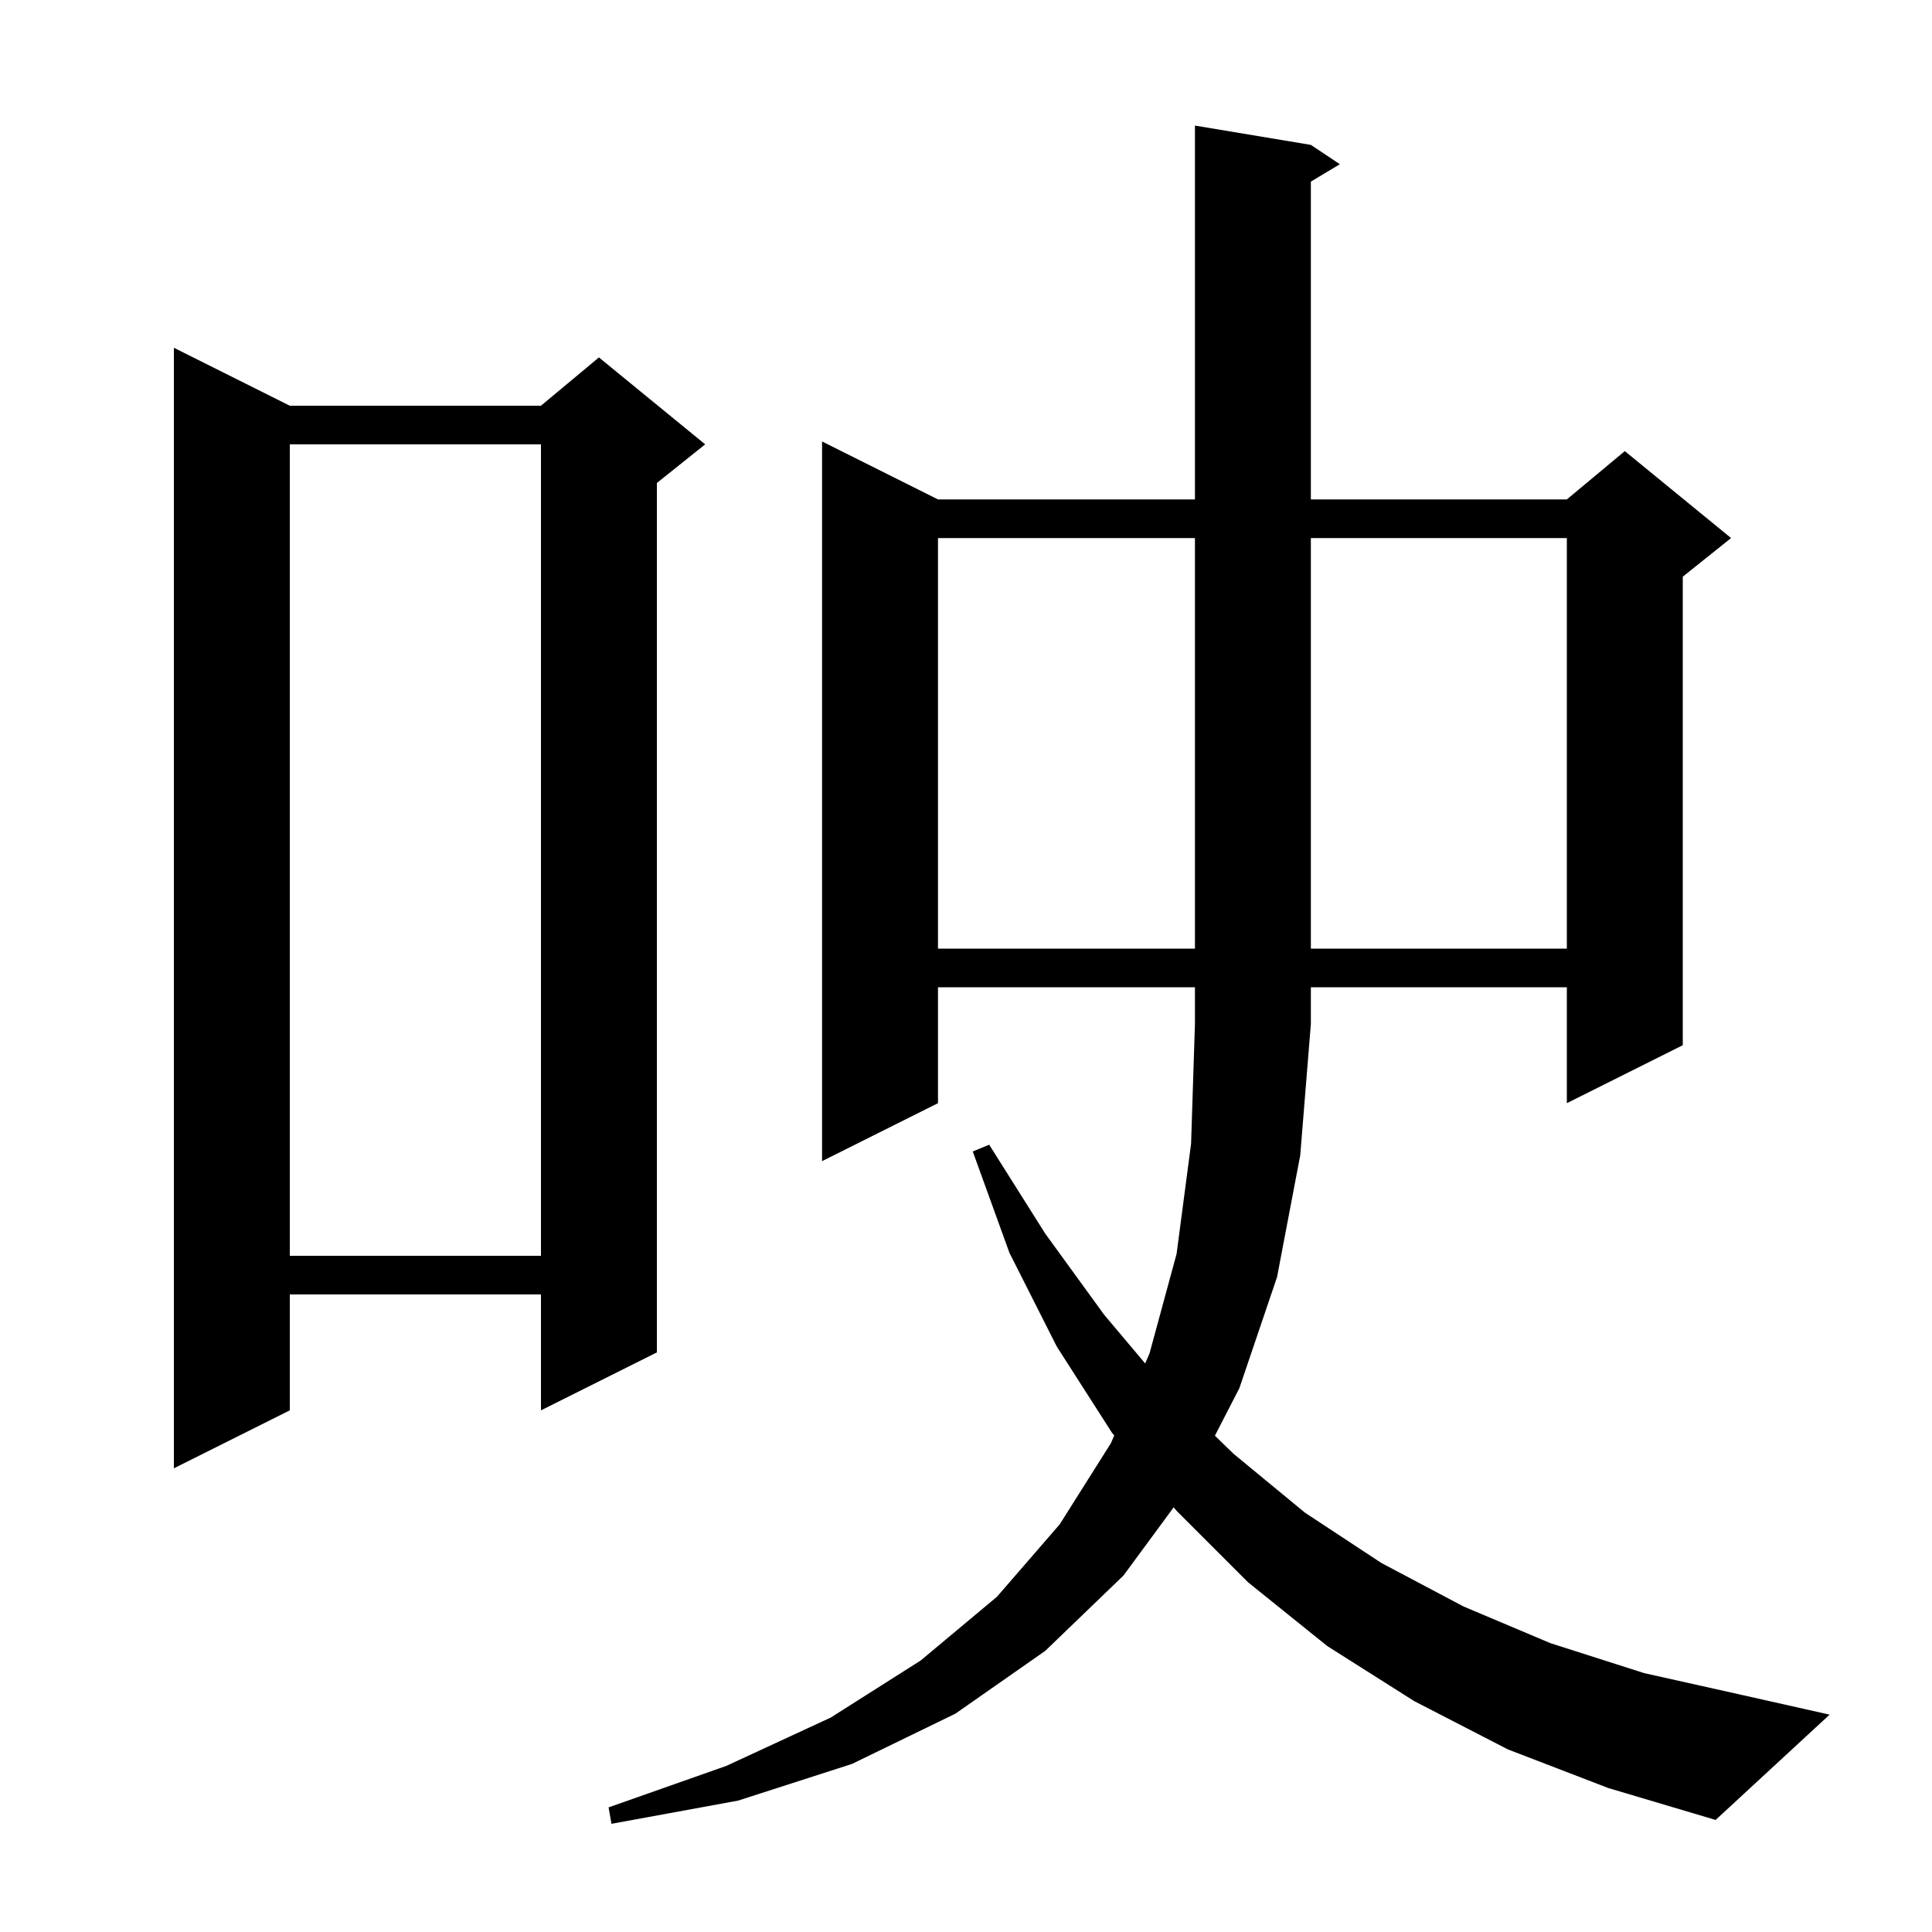 <svg xmlns="http://www.w3.org/2000/svg" xmlns:xlink="http://www.w3.org/1999/xlink" version="1.1" baseProfile="full" viewBox="0 0 200 200" width="200" height="200"><g fill="currentColor"><path d="M 156.1 181.1 L 146.4 176.1 L 137.4 170.4 L 129.2 163.8 L 121.8 156.4 L 121.5 156.037 L 116.3 163.1 L 108.2 170.9 L 98.9 177.4 L 88.2 182.6 L 76.4 186.4 L 63.3 188.8 L 63.0 187.1 L 75.2 182.8 L 86.0 177.8 L 95.3 171.9 L 103.2 165.3 L 109.7 157.8 L 115.0 149.4 L 115.345 148.597 L 115.1 148.3 L 109.4 139.4 L 104.5 129.7 L 100.7 119.2 L 102.4 118.5 L 108.2 127.7 L 114.3 136.1 L 118.55 141.147 L 119.0 140.1 L 121.8 129.8 L 123.3 118.4 L 123.7 106.0 L 123.7 102.2 L 97.1 102.2 L 97.1 114.2 L 85.1 120.2 L 85.1 45.7 L 97.1 51.7 L 123.7 51.7 L 123.7 13.0 L 135.7 15.0 L 138.7 17.0 L 135.7 18.8 L 135.7 51.7 L 162.2 51.7 L 168.2 46.7 L 179.2 55.7 L 174.2 59.7 L 174.2 108.2 L 162.2 114.2 L 162.2 102.2 L 135.7 102.2 L 135.7 106.0 L 134.6 119.6 L 132.2 132.2 L 128.3 143.7 L 125.767 148.622 L 127.7 150.5 L 135.1 156.6 L 143.0 161.8 L 151.5 166.3 L 160.5 170.1 L 170.2 173.2 L 180.5 175.5 L 189.4 177.5 L 177.6 188.4 L 166.5 185.1 Z M 30.0 42.0 L 56.0 42.0 L 62.0 37.0 L 73.0 46.0 L 68.0 50.0 L 68.0 140.0 L 56.0 146.0 L 56.0 134.0 L 30.0 134.0 L 30.0 146.0 L 18.0 152.0 L 18.0 36.0 Z M 30.0 46.0 L 30.0 130.0 L 56.0 130.0 L 56.0 46.0 Z M 97.1 55.7 L 97.1 98.2 L 123.7 98.2 L 123.7 55.7 Z M 135.7 55.7 L 135.7 98.2 L 162.2 98.2 L 162.2 55.7 Z "/></g></svg>